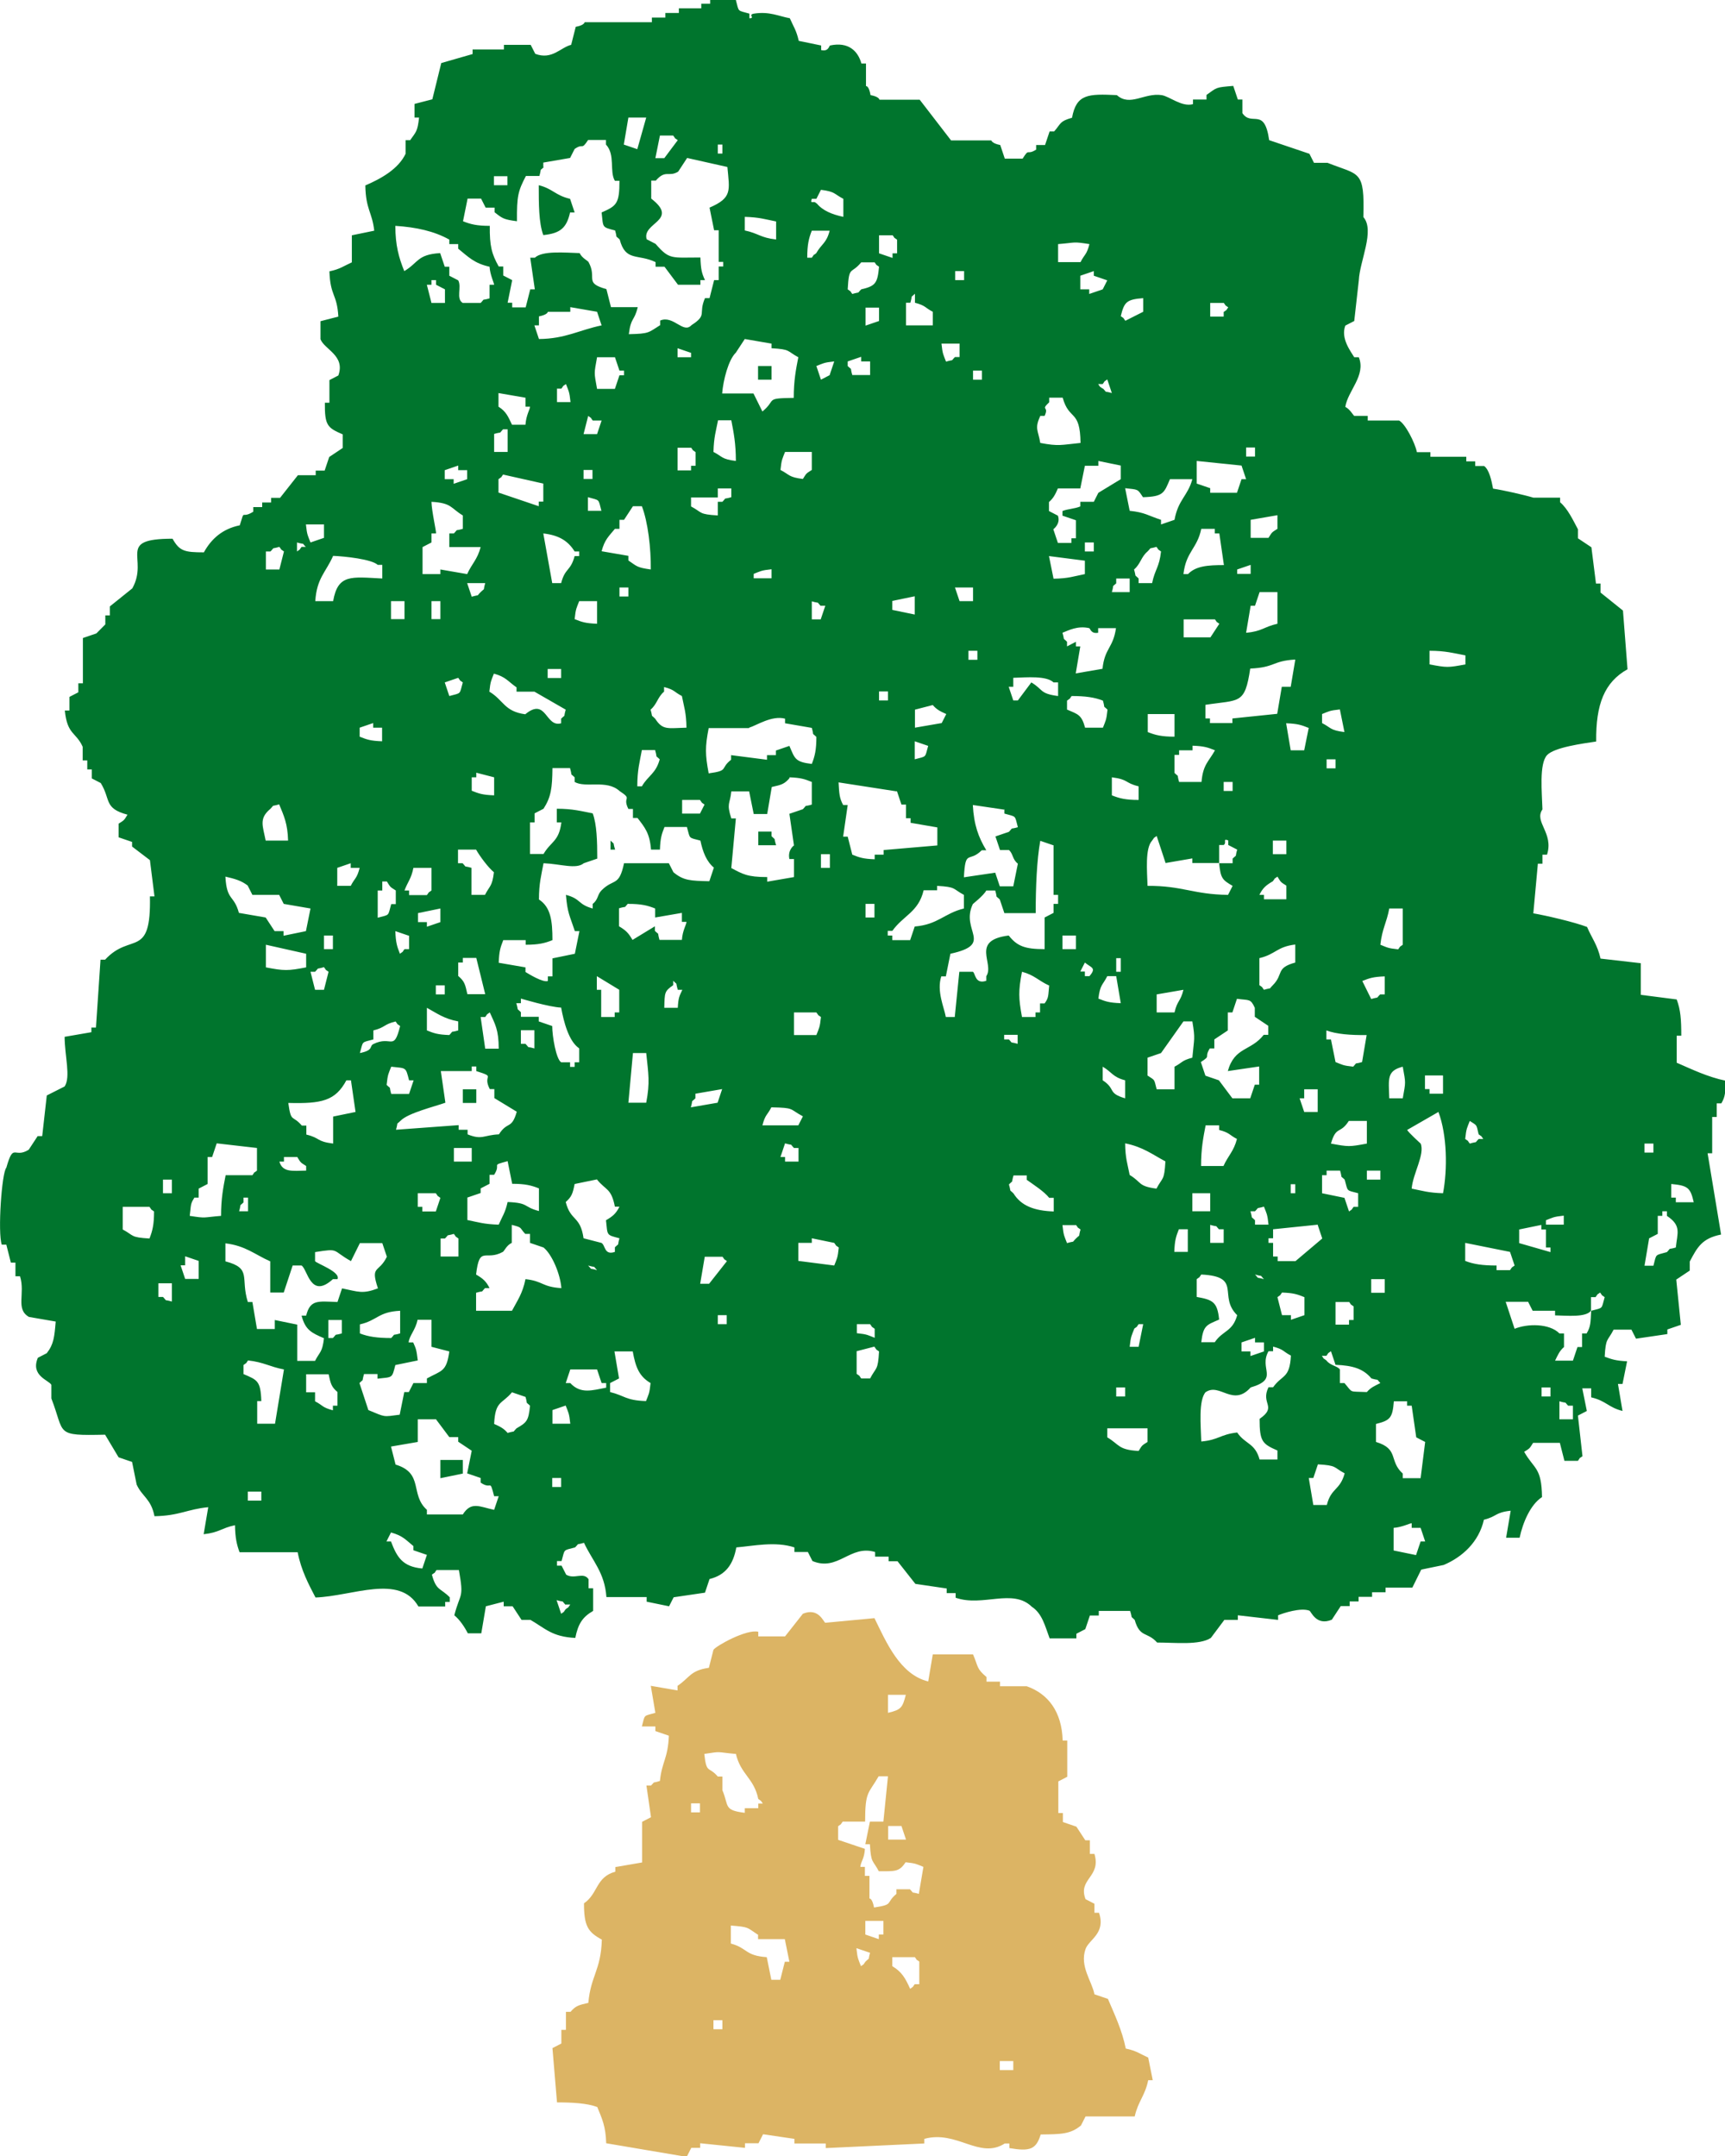 <svg width="92" height="115" viewBox="0 0 92 115" fill="none" xmlns="http://www.w3.org/2000/svg">
<g clip-path="url(#clip0_1_82)">
<path fill-rule="evenodd" clip-rule="evenodd" d="M39.246 1.5907e-06C39.42 0.668 39.316 0.539 39.966 0.727V0.973C40.302 0.973 39.873 0.785 40.209 0.727C41.045 0.598 41.532 0.867 42.124 0.973C42.322 1.43 42.472 1.606 42.6 2.18C42.995 2.262 43.401 2.344 43.795 2.426V2.672C44.201 2.766 44.213 2.438 44.271 2.426C45.246 2.215 45.756 2.719 45.942 3.387H46.186V4.594C46.186 4.594 46.337 4.547 46.429 5.074C46.894 5.156 46.905 5.32 46.905 5.32H49.052C49.609 6.047 50.166 6.762 50.723 7.489H52.87C52.87 7.489 52.905 7.653 53.346 7.735C53.427 7.981 53.508 8.215 53.589 8.461H54.541C54.912 7.864 54.738 8.309 55.261 7.981V7.735H55.736C55.818 7.489 55.899 7.254 55.98 7.008H56.224C56.595 6.586 56.502 6.469 57.175 6.281C57.407 5.004 58.045 5.004 59.566 5.074C60.274 5.707 61.028 4.934 61.956 5.074C62.386 5.145 63.024 5.719 63.627 5.555V5.309H64.347V5.063C64.927 4.652 64.811 4.664 65.774 4.582C65.855 4.828 65.936 5.063 66.018 5.309H66.261V6.035C66.76 6.774 67.433 5.672 67.689 7.477C68.408 7.723 69.116 7.957 69.836 8.203C69.917 8.367 69.998 8.52 70.079 8.684H70.799C72.505 9.364 72.783 9.035 72.713 11.579C73.34 12.293 72.516 13.922 72.47 14.954C72.389 15.68 72.307 16.395 72.226 17.122C72.064 17.204 71.913 17.286 71.75 17.368C71.495 18.047 72.029 18.727 72.226 19.055H72.47C72.864 20.028 71.878 20.848 71.75 21.704C71.994 21.821 72.18 22.161 72.226 22.184H72.946V22.43H74.617C74.942 22.595 75.464 23.602 75.568 24.118H76.288V24.364H78.202V24.61H78.678V24.856H79.154C79.433 25.067 79.549 25.642 79.63 26.063C80.175 26.145 81.312 26.403 81.777 26.544H83.204V26.79C83.61 27.13 83.9 27.751 84.156 28.231V28.712C84.399 28.876 84.631 29.028 84.875 29.192C84.956 29.837 85.037 30.482 85.119 31.126H85.362V31.607C85.757 31.923 86.163 32.251 86.558 32.568C86.639 33.611 86.72 34.654 86.801 35.697C85.571 36.388 85.107 37.56 85.13 39.552C84.434 39.658 82.902 39.857 82.508 40.279C82.078 40.748 82.241 42.306 82.264 43.173C81.8 43.841 82.879 44.427 82.508 45.587H82.264V46.068H82.02C81.939 46.947 81.858 47.838 81.777 48.717C82.461 48.834 83.97 49.185 84.643 49.443C84.898 50.041 85.2 50.404 85.362 51.131C86.082 51.213 86.79 51.295 87.509 51.377V53.064C88.147 53.146 88.786 53.228 89.424 53.31C89.633 53.873 89.668 54.377 89.668 55.244H89.424V56.685C90.236 57.037 91.072 57.447 92.046 57.647C92.012 58.268 92.023 58.49 91.803 58.854H91.559V59.58H91.316V61.514H91.072C91.316 62.955 91.547 64.408 91.791 65.85C90.782 66.049 90.526 66.518 90.12 67.291V67.772C89.876 67.936 89.644 68.088 89.401 68.252C89.482 69.061 89.563 69.858 89.644 70.666C89.401 70.749 89.169 70.831 88.925 70.913V71.159C88.368 71.241 87.811 71.323 87.254 71.405C87.173 71.241 87.091 71.088 87.01 70.924H86.059C85.734 71.557 85.641 71.335 85.583 72.366C85.966 72.506 86.151 72.577 86.778 72.612C86.697 73.01 86.616 73.421 86.534 73.819H86.291C86.372 74.299 86.453 74.78 86.534 75.26C85.78 75.073 85.664 74.721 84.863 74.534V74.053H84.388C84.469 74.452 84.55 74.862 84.631 75.26C84.469 75.342 84.318 75.424 84.156 75.507C84.237 76.233 84.318 76.948 84.399 77.674C84.132 77.874 84.364 77.639 84.156 77.921H83.436C83.355 77.604 83.274 77.276 83.192 76.96H81.765C81.568 77.276 81.603 77.241 81.289 77.44C81.823 78.378 82.218 78.249 82.241 79.854C81.626 80.253 81.22 81.202 81.046 82.022H80.326C80.407 81.542 80.489 81.061 80.57 80.581C79.723 80.675 79.85 80.886 79.142 81.061C78.876 82.245 77.994 83.054 76.996 83.475C76.601 83.558 76.195 83.64 75.8 83.722C75.638 84.038 75.487 84.366 75.325 84.683H73.897V84.929H73.178V85.175H72.458V85.421H71.983V85.667H71.507C71.344 85.913 71.193 86.147 71.031 86.394C70.195 86.745 69.928 85.948 69.836 85.913C69.371 85.737 68.443 86.042 68.165 86.159V86.405C67.445 86.323 66.737 86.241 66.018 86.159V86.405H65.298C65.055 86.722 64.823 87.05 64.579 87.366C63.964 87.765 62.676 87.612 61.712 87.612C61.179 87.015 60.796 87.378 60.517 86.405C60.25 86.136 60.424 86.405 60.274 85.925H58.602V86.171H58.127C58.045 86.417 57.964 86.651 57.883 86.897C57.721 86.98 57.57 87.062 57.407 87.144V87.39H55.98C55.736 86.733 55.585 86.065 55.028 85.702C54.007 84.706 52.406 85.726 50.967 85.222V84.975H50.491V84.729C49.934 84.647 49.377 84.565 48.82 84.483C48.507 84.085 48.182 83.675 47.868 83.276H47.393V83.03H46.673V82.784C45.339 82.374 44.7 83.839 43.331 83.265C43.25 83.1 43.169 82.948 43.087 82.784H42.368V82.538C41.347 82.198 40.14 82.468 39.27 82.538C39.107 83.44 38.701 84.015 37.842 84.225C37.761 84.472 37.68 84.706 37.599 84.952C37.041 85.034 36.484 85.116 35.928 85.198C35.846 85.362 35.765 85.515 35.684 85.679C35.289 85.597 34.883 85.515 34.489 85.433V85.186H32.342C32.249 83.874 31.599 83.264 31.146 82.292C30.671 82.433 30.938 82.268 30.671 82.538C30.009 82.714 30.137 82.608 29.951 83.265H29.707V83.511H29.951C30.032 83.675 30.114 83.827 30.195 83.991C30.624 84.261 31.123 83.827 31.39 84.237V84.718H31.634V85.925C31.065 86.253 30.833 86.616 30.682 87.366C29.441 87.308 29.069 86.851 28.292 86.405H27.816C27.654 86.159 27.503 85.925 27.34 85.679H26.864V85.433C26.551 85.515 26.226 85.597 25.913 85.679C25.832 86.159 25.75 86.64 25.669 87.12H24.95C24.776 86.78 24.52 86.394 24.23 86.159C24.555 84.905 24.752 85.304 24.474 83.745H23.279C23.081 84.015 23.313 83.78 23.035 83.991C23.267 84.858 23.488 84.694 23.986 85.198V85.444H23.743V85.69H22.316C21.306 83.933 18.811 85.14 16.827 85.21C16.455 84.495 16.061 83.757 15.875 82.796H12.777C12.626 82.386 12.544 82.034 12.533 81.354C11.802 81.507 11.709 81.741 10.862 81.835C10.943 81.354 11.024 80.874 11.106 80.393C9.992 80.499 9.574 80.85 8.239 80.874C8.054 79.936 7.578 79.831 7.288 79.186C7.206 78.788 7.125 78.378 7.044 77.979C6.8 77.897 6.568 77.815 6.325 77.733C6.081 77.335 5.849 76.924 5.605 76.526C2.89 76.585 3.481 76.503 2.739 74.592V73.866C2.611 73.62 1.613 73.385 2.019 72.424C2.182 72.342 2.333 72.26 2.495 72.178C2.866 71.698 2.901 71.323 2.971 70.491C2.495 70.409 2.019 70.327 1.544 70.245C0.812 69.823 1.358 69.002 1.068 68.076H0.824V67.35H0.58L0.337 66.389H0.093C-0.128 65.744 0.093 62.545 0.337 62.287C0.731 60.904 0.743 61.819 1.532 61.326C1.694 61.08 1.845 60.846 2.008 60.6H2.251C2.333 59.873 2.414 59.158 2.495 58.432C2.808 58.268 3.133 58.115 3.447 57.951C3.783 57.447 3.447 56.31 3.447 55.303C3.922 55.221 4.398 55.139 4.874 55.057V54.81H5.118C5.199 53.603 5.28 52.396 5.361 51.189H5.605C6.974 49.701 8.065 51.189 7.996 47.814H8.239C8.158 47.17 8.077 46.525 7.996 45.88C7.682 45.634 7.357 45.4 7.044 45.154V44.908C6.8 44.826 6.568 44.744 6.325 44.662V43.935C6.638 43.736 6.603 43.771 6.8 43.455C5.524 43.115 5.918 42.646 5.373 41.767C5.211 41.685 5.06 41.603 4.897 41.521V41.041H4.654V40.56H4.41V39.833C4.05 39.036 3.586 39.201 3.458 37.9H3.702V37.173C3.864 37.091 4.015 37.009 4.178 36.927V36.447H4.421V34.032C4.665 33.95 4.897 33.868 5.141 33.786L5.617 33.306V32.825H5.86V32.345C6.255 32.028 6.661 31.7 7.056 31.384C7.961 29.767 6.15 28.735 9.202 28.735C9.574 29.392 9.829 29.462 10.873 29.462C11.268 28.747 11.86 28.208 12.788 28.02C13.078 27.083 12.835 27.716 13.508 27.294V27.048H13.983V26.802H14.459V26.556H14.935C15.248 26.157 15.573 25.747 15.887 25.349H16.838V25.102H17.314C17.395 24.856 17.476 24.622 17.558 24.376C17.801 24.212 18.033 24.059 18.277 23.895V23.169C17.465 22.817 17.314 22.7 17.326 21.481H17.569V20.274C17.732 20.192 17.883 20.11 18.045 20.028C18.428 18.962 17.302 18.645 17.093 18.094V17.133C17.407 17.051 17.732 16.969 18.045 16.887C17.975 15.657 17.616 15.821 17.569 14.473C18.138 14.356 18.323 14.192 18.765 13.993V12.551C19.159 12.469 19.565 12.387 19.96 12.305C19.844 11.297 19.507 11.18 19.484 9.891C20.331 9.528 21.248 9.012 21.631 8.203V7.477H21.875C22.188 7.031 22.269 7.02 22.35 6.27H22.107V5.543C22.42 5.461 22.745 5.379 23.058 5.297C23.221 4.652 23.372 4.008 23.534 3.363C24.091 3.199 24.648 3.047 25.205 2.883V2.637H26.876V2.391H28.303C28.385 2.555 28.466 2.707 28.547 2.871C29.441 3.211 29.893 2.531 30.462 2.391C30.543 2.074 30.624 1.746 30.706 1.43C31.17 1.348 31.181 1.184 31.181 1.184H34.767V0.938H35.486V0.691H36.206V0.445H37.401V0.199H37.877V-0.047H39.304L39.246 1.5907e-06ZM34.465 6.27C34.303 6.832 34.152 7.395 33.989 7.957C33.746 7.875 33.514 7.793 33.27 7.711C33.351 7.231 33.432 6.75 33.514 6.27H34.465ZM35.904 7.231C36.113 7.5 35.869 7.266 36.148 7.477C35.904 7.793 35.672 8.121 35.428 8.438H34.953C35.034 8.039 35.115 7.629 35.196 7.231H35.916H35.904ZM28.976 8.918V8.672C29.452 8.59 29.928 8.508 30.404 8.426C30.485 8.262 30.566 8.11 30.647 7.946C31.135 7.606 30.984 8.051 31.367 7.465H32.319V7.711C32.829 8.262 32.492 9.141 32.794 9.645H33.038C33.038 10.864 32.887 10.981 32.086 11.332C32.179 12.153 32.086 12.106 32.806 12.293C32.945 12.774 32.771 12.504 33.05 12.774C33.363 13.969 34.013 13.524 34.964 13.981V14.227H35.44C35.684 14.543 35.916 14.872 36.16 15.188H37.355V14.942H37.599C37.424 14.567 37.378 14.368 37.355 13.735C35.8 13.735 35.707 13.864 34.964 13.008C34.802 12.926 34.651 12.844 34.489 12.762C34.222 11.871 36.252 11.766 34.732 10.594V9.633H34.976C35.51 9.024 35.661 9.469 36.171 9.153C36.334 8.907 36.484 8.672 36.647 8.426C37.366 8.59 38.074 8.742 38.794 8.907C38.91 10.172 39.061 10.547 37.842 11.075C37.923 11.473 38.005 11.883 38.086 12.282H38.33V13.969H38.573V14.215H38.33V14.942H38.086C38.005 15.258 37.923 15.586 37.842 15.903H37.599C37.227 16.758 37.749 16.782 36.879 17.344C36.438 17.825 35.916 16.794 35.208 17.098V17.344C34.57 17.743 34.639 17.801 33.537 17.825C33.653 16.899 33.827 17.157 34.013 16.383H32.585C32.504 16.067 32.423 15.739 32.342 15.422C31.123 15.082 31.866 14.848 31.39 13.981C31.344 13.899 31.042 13.77 30.914 13.501C30.137 13.477 28.93 13.36 28.524 13.747H28.28C28.361 14.309 28.443 14.872 28.524 15.434H28.28C28.199 15.751 28.118 16.079 28.036 16.395H27.317V16.149H27.073C27.154 15.751 27.236 15.34 27.317 14.942C27.154 14.86 27.004 14.778 26.841 14.696V14.215H26.598C26.226 13.547 26.11 13.125 26.122 12.047C25.437 12.047 25.101 11.965 24.694 11.801C24.776 11.403 24.857 10.993 24.938 10.594H25.657C25.739 10.758 25.82 10.911 25.901 11.075H26.377V11.321C26.795 11.649 26.853 11.707 27.572 11.801C27.561 10.442 27.63 10.196 28.048 9.387H28.767C28.907 8.907 28.733 9.176 29.011 8.907L28.976 8.918ZM38.527 7.711V8.192H38.283V7.711H38.527ZM27.062 9.399V9.879H26.342V9.399H27.062ZM28.733 9.879C29.487 10.067 29.603 10.418 30.404 10.606C30.485 10.852 30.566 11.086 30.647 11.332H30.404C30.218 12.153 29.893 12.446 28.976 12.54C28.733 11.895 28.733 10.864 28.733 9.891V9.879ZM43.54 10.852C43.412 10.664 43.18 10.934 43.296 10.606H43.54C43.621 10.442 43.702 10.289 43.784 10.125C44.55 10.219 44.48 10.348 44.979 10.606V11.567C44.376 11.438 43.877 11.239 43.552 10.84L43.54 10.852ZM41.393 11.813V12.774C40.546 12.68 40.453 12.446 39.722 12.293V11.567C40.511 11.59 40.801 11.696 41.393 11.813ZM23.963 12.774V13.02H24.439V13.266C24.973 13.7 25.298 14.051 26.11 14.227C26.133 14.649 26.354 15.106 26.354 15.188H26.11V15.915C25.634 16.055 25.901 15.879 25.634 16.161H24.683C24.3 15.938 24.636 15.317 24.439 14.954C24.277 14.872 24.126 14.79 23.963 14.707V14.227H23.72C23.638 13.981 23.557 13.747 23.476 13.501C22.246 13.571 22.316 14.016 21.561 14.461C21.271 13.747 21.085 13.079 21.085 12.047C22.199 12.118 23.151 12.329 23.952 12.774H23.963ZM43.54 13.501C43.273 13.711 43.505 13.465 43.296 13.747H43.053C43.053 13.055 43.134 12.715 43.296 12.305H44.248C44.074 12.985 43.819 12.996 43.528 13.512L43.54 13.501ZM47.602 12.54C47.81 12.809 47.567 12.575 47.845 12.786V13.512H47.602V13.758C47.358 13.676 47.126 13.594 46.882 13.512V12.551H47.602V12.54ZM58.103 13.02C57.953 13.606 57.848 13.547 57.628 13.981H56.432V13.02C57.442 12.938 57.187 12.879 58.103 13.02ZM46.638 13.981C46.847 14.251 46.603 14.016 46.882 14.227C46.801 15.106 46.696 15.258 45.931 15.434C45.664 15.704 45.931 15.54 45.455 15.68C45.246 15.411 45.489 15.645 45.211 15.434C45.281 14.133 45.385 14.661 45.931 13.993H46.65L46.638 13.981ZM51.419 14.461V14.942H50.944V14.461H51.419ZM58.336 14.461V14.707C58.579 14.79 58.811 14.872 59.055 14.954C58.974 15.118 58.893 15.27 58.811 15.434C58.568 15.516 58.336 15.598 58.092 15.68V15.434H57.616V14.707C57.86 14.626 58.092 14.543 58.336 14.461ZM22.768 15.188H23.012V14.942H23.255V15.188C23.418 15.27 23.569 15.352 23.731 15.434V16.161H23.012C22.93 15.844 22.849 15.516 22.768 15.2V15.188ZM48.309 16.149H48.553C48.692 15.668 48.518 15.938 48.797 15.668V16.149C49.377 16.301 49.319 16.407 49.748 16.63V17.356H48.321V16.149H48.309ZM60.97 16.63C60.657 16.794 60.332 16.946 60.018 17.11C59.809 16.84 60.053 17.075 59.775 16.864C59.96 16.102 60.088 15.973 60.97 15.903V16.63ZM65.263 16.149C65.472 16.419 65.229 16.184 65.507 16.395C65.298 16.665 65.542 16.43 65.263 16.641V16.887H64.544V16.161H65.263V16.149ZM29.22 16.63H30.415V16.383C30.891 16.465 31.367 16.547 31.843 16.63C31.924 16.876 32.005 17.11 32.086 17.356C30.891 17.602 30.16 18.071 28.744 18.083C28.663 17.837 28.582 17.602 28.501 17.356H28.744V16.876C29.22 16.782 29.22 16.63 29.22 16.63ZM46.882 16.395V17.122C46.638 17.204 46.406 17.286 46.163 17.368V16.407H46.882V16.395ZM39.246 18.809C39.409 18.563 39.56 18.329 39.722 18.083C40.198 18.165 40.674 18.247 41.15 18.329V18.575C42.182 18.633 41.962 18.727 42.577 19.055C42.449 19.712 42.333 20.298 42.333 21.223C40.755 21.247 41.44 21.305 40.662 21.95C40.5 21.634 40.349 21.305 40.186 20.989H38.515C38.573 20.262 38.852 19.196 39.235 18.821L39.246 18.809ZM51.176 18.317V19.044H50.932C50.665 19.313 50.932 19.149 50.456 19.29C50.317 18.926 50.271 18.903 50.212 18.329H51.164L51.176 18.317ZM36.856 18.809V19.055H36.136V18.575C36.38 18.657 36.612 18.739 36.856 18.821V18.809ZM32.794 19.044C32.876 19.29 32.957 19.524 33.038 19.77H33.282V20.016H33.038C32.957 20.262 32.876 20.497 32.794 20.743H31.843C31.68 19.829 31.68 19.969 31.843 19.055H32.794V19.044ZM45.211 19.524V19.278C45.455 19.196 45.687 19.114 45.931 19.032V19.278H46.406V20.005H45.455C45.316 19.524 45.489 19.794 45.211 19.524ZM44.26 20.005C44.097 20.087 43.946 20.169 43.784 20.251C43.702 20.005 43.621 19.77 43.54 19.524C43.9 19.384 43.923 19.337 44.492 19.278C44.41 19.524 44.329 19.759 44.248 20.005H44.26ZM40.43 19.524H41.15V20.251H40.43V19.524ZM52.371 19.77V20.251H51.895V19.77H52.371ZM58.811 20.731C58.544 20.52 58.777 20.766 58.568 20.485H58.811C59.02 20.215 58.777 20.45 59.055 20.239C59.136 20.485 59.218 20.72 59.299 20.966C58.823 20.825 59.09 21.001 58.823 20.72L58.811 20.731ZM29.696 20.731H29.94C30.148 20.462 29.905 20.696 30.183 20.485C30.323 20.848 30.369 20.872 30.427 21.446H29.707V20.72L29.696 20.731ZM28.025 21.212V21.692H28.268C28.268 21.833 28.06 22.137 28.025 22.653H27.305C27.096 22.208 26.992 21.95 26.586 21.692V20.966C27.062 21.048 27.538 21.13 28.013 21.212H28.025ZM55.469 22.184H55.713C55.968 21.634 55.469 21.915 55.957 21.458V21.212H56.676C57.024 22.466 57.605 21.798 57.628 23.626C56.572 23.731 56.479 23.813 55.481 23.626C55.365 22.923 55.168 22.876 55.481 22.184H55.469ZM31.367 22.184C31.634 22.395 31.402 22.149 31.611 22.43H32.086C32.005 22.677 31.924 22.911 31.843 23.157H31.123C31.204 22.841 31.286 22.512 31.367 22.196V22.184ZM39.003 22.419C39.13 23.075 39.246 23.661 39.246 24.587C38.48 24.493 38.55 24.364 38.051 24.106C38.074 23.309 38.179 23.016 38.295 22.419H39.014H39.003ZM26.83 22.899H27.073V24.106H26.354V23.145C26.83 23.005 26.563 23.18 26.83 22.899ZM36.856 23.872C37.065 24.141 36.821 23.907 37.099 24.118V24.845H36.856V25.091H36.136V23.884H36.856V23.872ZM66.934 23.872V24.352H66.459V23.872H66.934ZM43.296 25.067C42.983 25.267 43.018 25.231 42.821 25.548C42.055 25.454 42.124 25.325 41.625 25.067C41.683 24.493 41.73 24.47 41.869 24.106H43.296V25.067ZM58.579 24.833V24.587C58.974 24.669 59.38 24.751 59.775 24.833V25.559C59.38 25.806 58.974 26.04 58.579 26.286C58.498 26.45 58.417 26.602 58.336 26.767H57.616V27.013C57.314 27.142 56.943 27.142 56.665 27.259V27.505C56.908 27.587 57.14 27.669 57.384 27.751V28.712H57.14V28.958H56.421C56.34 28.712 56.258 28.477 56.177 28.231C56.177 28.231 56.583 27.939 56.421 27.505C56.258 27.423 56.108 27.341 55.945 27.259V26.778C56.189 26.567 56.282 26.368 56.421 26.052H57.616C57.697 25.653 57.779 25.243 57.86 24.845H58.579V24.833ZM66.215 24.833C66.296 25.079 66.377 25.313 66.459 25.559H66.215C66.134 25.806 66.053 26.04 65.971 26.286H64.544V26.04C64.3 25.958 64.068 25.876 63.825 25.794V24.587C64.625 24.669 65.414 24.751 66.215 24.833ZM24.439 24.833V25.079H24.915V25.559C24.671 25.642 24.439 25.724 24.195 25.806V25.559H23.72V25.079C23.963 24.997 24.195 24.915 24.439 24.833ZM31.599 25.067V25.548H31.123V25.067H31.599ZM26.586 25.559C26.853 25.349 26.621 25.595 26.83 25.313C27.549 25.477 28.257 25.63 28.976 25.794V26.755H28.733V27.001C28.013 26.755 27.305 26.52 26.586 26.274V25.548V25.559ZM60.97 26.52C62.049 26.485 62.084 26.298 62.397 25.559H63.592C63.349 26.462 62.838 26.638 62.641 27.727C62.397 27.809 62.165 27.892 61.921 27.974V27.727C61.237 27.505 61.063 27.329 60.25 27.247C60.169 26.849 60.088 26.438 60.007 26.04C60.715 26.122 60.657 26.063 60.958 26.52H60.97ZM39.003 26.04V26.52C38.527 26.661 38.794 26.485 38.527 26.767H38.283V27.493C37.25 27.434 37.471 27.341 36.856 27.013V26.532H38.283V26.052H39.003V26.04ZM32.075 27.247H31.355V26.52C32.005 26.708 31.901 26.579 32.075 27.247ZM24.683 27.481V28.208C24.207 28.349 24.474 28.173 24.207 28.454H23.963V29.181H25.634C25.46 29.849 25.17 30.06 24.915 30.622C24.439 30.54 23.963 30.458 23.488 30.376V30.622H22.536V29.181C22.698 29.099 22.849 29.017 23.012 28.935V28.454H23.255C23.279 28.372 23.023 27.27 23.012 26.767C24.102 26.825 24.033 27.106 24.683 27.493V27.481ZM32.794 28.208H33.038V27.727H33.282C33.444 27.481 33.595 27.247 33.757 27.001H34.233C34.558 27.845 34.721 29.239 34.709 30.376C33.966 30.271 33.978 30.212 33.514 29.895V29.649C33.038 29.567 32.562 29.485 32.086 29.403C32.249 28.782 32.458 28.618 32.806 28.196L32.794 28.208ZM68.13 27.481V28.208C67.817 28.407 67.851 28.372 67.654 28.689H66.702V27.727C67.178 27.645 67.654 27.563 68.13 27.481ZM17.279 27.962V28.689C17.035 28.77 16.803 28.852 16.56 28.935C16.42 28.571 16.374 28.548 16.316 27.974H17.267L17.279 27.962ZM64.788 28.208V28.454H65.031C65.113 29.017 65.194 29.579 65.275 30.142C64.416 30.142 63.778 30.189 63.36 30.622H63.117C63.256 29.415 63.848 29.274 64.068 28.208H64.788ZM30.647 29.415H30.891V29.661H30.647C30.427 30.482 30.137 30.282 29.928 31.103H29.452C29.29 30.224 29.139 29.333 28.976 28.454C29.812 28.548 30.299 28.852 30.647 29.415ZM16.328 29.169H16.084C15.875 29.439 16.119 29.204 15.84 29.415V28.935C16.316 29.075 16.049 28.899 16.316 29.181L16.328 29.169ZM58.336 28.935V29.415H57.86V28.935H58.336ZM14.181 29.415H14.424C14.691 29.145 14.424 29.31 14.9 29.169C15.109 29.439 14.865 29.204 15.144 29.415C15.063 29.732 14.981 30.06 14.9 30.376H14.181V29.415ZM60.726 31.103V30.857C60.459 30.587 60.622 30.857 60.483 30.376C60.831 30.083 60.854 29.708 61.202 29.415C61.469 29.145 61.202 29.31 61.678 29.169C61.887 29.439 61.643 29.204 61.921 29.415C61.829 30.271 61.596 30.364 61.446 31.103H60.726ZM17.755 29.649C18.381 29.673 19.82 29.825 20.145 30.13H20.389V30.857C18.73 30.774 18.022 30.61 17.767 32.064H16.815C16.896 30.833 17.372 30.54 17.767 29.649H17.755ZM57.86 29.895V30.622C57.268 30.739 56.989 30.857 56.189 30.868C56.108 30.47 56.026 30.06 55.945 29.661C56.583 29.743 57.222 29.825 57.86 29.907V29.895ZM65.983 30.622V30.376C66.227 30.294 66.459 30.212 66.702 30.13V30.61H65.983V30.622ZM40.198 30.857V30.61C40.558 30.47 40.581 30.423 41.15 30.364V30.845H40.198V30.857ZM59.531 31.103V30.857H60.25V31.583H59.299C59.438 31.103 59.264 31.372 59.542 31.103H59.531ZM25.878 31.103C25.739 31.583 25.913 31.314 25.634 31.583C25.367 31.853 25.634 31.689 25.159 31.829C25.077 31.583 24.996 31.349 24.915 31.103H25.866H25.878ZM33.514 31.337V31.817H33.038V31.337H33.514ZM51.895 31.337V32.064H51.176C51.094 31.817 51.013 31.583 50.932 31.337H51.884H51.895ZM66.691 32.31H66.934C67.016 32.064 67.097 31.829 67.178 31.583H68.13V33.271C67.399 33.435 67.306 33.681 66.459 33.751C66.54 33.271 66.621 32.79 66.702 32.31H66.691ZM48.785 31.817V32.779C48.391 32.696 47.984 32.614 47.59 32.532V32.052C47.984 31.97 48.391 31.888 48.785 31.806V31.817ZM21.573 32.064V33.025H20.853V32.064H21.573ZM23.488 32.064V33.025H23.012V32.064H23.488ZM30.647 33.025C30.706 32.45 30.752 32.427 30.891 32.064H31.843V33.271C31.216 33.247 31.03 33.177 30.647 33.025ZM43.772 32.31H44.016C43.934 32.556 43.853 32.79 43.772 33.036H43.296V32.075C43.772 32.216 43.505 32.04 43.772 32.321V32.31ZM64.788 33.025C64.997 33.294 64.753 33.06 65.031 33.271C64.869 33.517 64.718 33.751 64.556 33.997H63.128V33.036H64.799L64.788 33.025ZM57.628 34.478H57.384V34.232C57.222 34.314 57.071 34.396 56.908 34.478V34.232C56.641 33.962 56.804 34.232 56.665 33.751C57.001 33.622 57.465 33.364 58.092 33.505C58.15 33.517 58.173 33.822 58.568 33.751V33.505H59.519C59.368 34.572 58.916 34.56 58.8 35.673C58.324 35.755 57.848 35.837 57.373 35.919C57.454 35.439 57.535 34.958 57.616 34.478H57.628ZM52.127 34.712V35.193H51.651V34.712H52.127ZM78.156 34.958V35.439C77.216 35.614 77.181 35.614 76.241 35.439V34.712C77.1 34.712 77.529 34.841 78.156 34.958ZM69.081 35.193C69 35.673 68.919 36.154 68.838 36.634H68.362C68.281 37.114 68.199 37.595 68.118 38.075C67.317 38.158 66.528 38.24 65.728 38.322V38.568H64.532V38.322H64.289V37.595C66.122 37.314 66.389 37.595 66.679 35.661C68.014 35.603 67.851 35.251 69.07 35.181L69.081 35.193ZM29.928 35.685V36.165H29.209V35.685H29.928ZM27.549 36.646V36.892H28.501C29.058 37.208 29.615 37.536 30.172 37.853C30.032 38.333 30.206 38.064 29.928 38.333V38.579C29.081 38.825 29.151 37.161 28.013 38.099C26.888 37.947 26.864 37.349 26.099 36.892C26.157 36.318 26.203 36.294 26.342 35.931C26.98 36.107 27.073 36.329 27.538 36.657L27.549 36.646ZM23.72 36.4C23.963 36.318 24.195 36.236 24.439 36.154C24.648 36.423 24.404 36.189 24.683 36.4C24.497 37.056 24.625 36.95 23.963 37.126L23.72 36.4ZM56.189 36.4H56.432V37.126C55.434 36.997 55.655 36.786 55.005 36.4C54.761 36.716 54.529 37.044 54.286 37.361H54.042L53.798 36.634H54.042V36.154C54.785 36.13 55.806 36.036 56.189 36.4ZM34.941 38.333C34.674 38.064 34.837 38.333 34.697 37.853C35.045 37.56 35.069 37.185 35.417 36.892V36.646C35.997 36.798 35.939 36.904 36.368 37.126C36.484 37.724 36.6 38.005 36.612 38.814C35.614 38.837 35.347 38.966 34.941 38.333ZM47.358 36.88V37.361H46.882V36.88H47.358ZM56.908 37.853V37.372C57.175 37.161 56.943 37.407 57.152 37.126C57.895 37.126 58.382 37.197 58.823 37.372C58.962 37.853 58.788 37.583 59.067 37.853C59.009 38.427 58.962 38.45 58.823 38.814H57.871C57.686 38.122 57.489 38.099 56.92 37.853H56.908ZM49.748 37.607C49.957 37.853 50.154 37.947 50.468 38.087C50.387 38.251 50.305 38.404 50.224 38.568C49.748 38.65 49.273 38.732 48.797 38.814V37.853C49.11 37.771 49.435 37.689 49.748 37.607ZM70.509 38.568V38.087C70.868 37.947 70.892 37.9 71.46 37.841C71.541 38.24 71.623 38.65 71.704 39.048C70.938 38.955 71.008 38.825 70.509 38.568ZM62.641 38.087V39.294C61.956 39.294 61.62 39.212 61.214 39.048V38.087H62.641ZM39.954 38.814C40.349 38.697 41.161 38.146 41.869 38.333V38.579C42.345 38.661 42.821 38.743 43.296 38.825C43.435 39.306 43.261 39.036 43.54 39.306C43.54 39.998 43.459 40.337 43.296 40.748C42.391 40.642 42.391 40.455 42.101 39.786C41.857 39.868 41.625 39.951 41.382 40.033V40.279H40.906V40.525C40.267 40.443 39.629 40.361 38.991 40.279V40.525C38.376 41.005 38.91 41.099 37.796 41.251C37.61 40.244 37.599 39.857 37.796 38.837H39.943L39.954 38.814ZM19.902 38.568V38.814H20.378V39.54C19.751 39.517 19.565 39.447 19.182 39.294V38.814C19.426 38.732 19.658 38.65 19.902 38.568ZM69.801 38.814C69.72 39.212 69.638 39.622 69.557 40.021H68.838C68.756 39.54 68.675 39.06 68.594 38.579C69.221 38.603 69.406 38.673 69.789 38.825L69.801 38.814ZM49.505 39.775C49.319 40.431 49.447 40.326 48.785 40.501V39.54C49.029 39.622 49.261 39.705 49.505 39.786V39.775ZM62.641 41.228V40.267H62.885V40.021H63.604V39.775C64.231 39.798 64.416 39.868 64.799 40.021C64.463 40.63 64.161 40.771 64.08 41.709H62.885C62.745 41.228 62.919 41.498 62.641 41.228ZM34.941 40.021C35.08 40.501 34.906 40.232 35.185 40.501C34.976 41.275 34.57 41.357 34.233 41.943H33.989C33.989 41.076 34.117 40.642 34.233 40.009H34.953L34.941 40.021ZM71.228 40.501V40.982H70.752V40.501H71.228ZM30.404 40.982C30.543 41.462 30.369 41.193 30.647 41.462V41.709C31.228 42.048 32.353 41.568 33.038 42.189C33.781 42.681 33.166 42.459 33.514 43.15H33.757V43.63H34.001C34.396 44.146 34.651 44.439 34.721 45.318H35.196C35.22 44.685 35.289 44.498 35.44 44.111H36.635C36.821 44.767 36.693 44.662 37.355 44.837C37.483 45.447 37.68 45.951 38.074 46.279C37.993 46.525 37.912 46.759 37.831 47.005C36.821 46.982 36.45 46.97 35.916 46.525C35.835 46.361 35.753 46.209 35.672 46.044H33.282C33.015 47.31 32.736 46.841 32.086 47.486C31.843 47.732 31.924 47.967 31.611 48.213V48.459C30.798 48.236 30.996 47.943 30.183 47.732C30.265 48.717 30.381 48.822 30.659 49.666H30.903C30.822 50.064 30.74 50.474 30.659 50.873C30.265 50.955 29.858 51.037 29.464 51.119V52.08H29.22V52.326C28.953 52.42 28.199 51.951 28.025 51.846V51.599C27.549 51.517 27.073 51.435 26.598 51.353C26.621 50.721 26.69 50.533 26.841 50.146H28.036V50.392C28.721 50.392 29.058 50.31 29.464 50.146C29.464 49.103 29.371 48.388 28.744 47.978C28.744 47.111 28.872 46.677 28.988 46.044C29.893 46.08 30.729 46.384 31.135 46.044C31.378 45.962 31.611 45.88 31.854 45.798C31.854 44.884 31.831 43.97 31.611 43.384C30.996 43.267 30.555 43.138 29.696 43.138V43.865H29.94C29.812 44.896 29.383 44.873 28.988 45.552H28.268V43.865H28.512V43.384C28.675 43.302 28.826 43.22 28.988 43.138C29.394 42.505 29.452 42.025 29.464 40.97H30.415L30.404 40.982ZM25.159 42.189V41.462H25.402V41.216C25.716 41.298 26.041 41.38 26.354 41.462V42.423C25.727 42.4 25.541 42.33 25.159 42.177V42.189ZM42.101 41.462C42.728 41.486 42.913 41.556 43.296 41.709V42.916C42.821 43.056 43.087 42.88 42.821 43.162C42.577 43.244 42.345 43.326 42.101 43.408C42.182 43.97 42.264 44.533 42.345 45.095C42.345 45.095 41.997 45.33 42.101 45.822H42.345V46.783C41.869 46.865 41.393 46.947 40.917 47.029V46.783C39.85 46.783 39.606 46.619 39.003 46.302C39.084 45.423 39.165 44.533 39.246 43.654H39.003C38.736 42.822 38.933 42.916 39.003 42.212H39.954C40.035 42.611 40.117 43.021 40.198 43.419H40.917C40.999 42.939 41.08 42.459 41.161 41.978C41.683 41.861 41.834 41.826 42.113 41.498L42.101 41.462ZM60.726 41.943V42.669C60.041 42.669 59.705 42.587 59.299 42.423V41.462C60.216 41.58 59.96 41.755 60.726 41.943ZM47.834 42.189C47.915 42.435 47.996 42.669 48.077 42.916H48.321V43.642H48.565V43.888C49.041 43.97 49.516 44.052 49.992 44.134V45.095C49.041 45.177 48.077 45.259 47.126 45.341V45.587H46.65V45.834C46.023 45.81 45.838 45.74 45.455 45.587C45.373 45.271 45.292 44.943 45.211 44.627H44.967C45.049 44.064 45.13 43.502 45.211 42.939H44.967C44.77 42.564 44.758 42.353 44.724 41.732C45.756 41.896 46.789 42.048 47.822 42.212L47.834 42.189ZM65.739 41.709V42.189H65.263V41.709H65.739ZM37.332 42.669C37.541 42.939 37.297 42.705 37.575 42.916C37.494 43.08 37.413 43.232 37.332 43.396H36.38V42.669H37.332ZM14.413 43.15C14.68 42.88 14.413 43.044 14.889 42.904C15.144 43.525 15.341 43.935 15.364 44.837H14.169C14.018 44.052 13.798 43.666 14.413 43.15ZM53.566 43.15V43.396C54.216 43.584 54.112 43.455 54.286 44.123C53.81 44.263 54.077 44.087 53.81 44.369C53.566 44.451 53.334 44.533 53.09 44.615C53.172 44.861 53.253 45.095 53.334 45.341H53.81C54.042 45.541 53.984 45.834 54.286 46.068C54.205 46.466 54.123 46.877 54.042 47.275H53.322C53.241 47.029 53.16 46.795 53.079 46.548C52.522 46.63 51.965 46.712 51.408 46.795C51.489 45.259 51.663 46.044 52.359 45.353H52.603C52.185 44.662 51.942 44.005 51.884 42.939C52.441 43.021 52.998 43.103 53.555 43.185L53.566 43.15ZM40.43 44.357H41.15V44.603C41.416 44.873 41.242 44.603 41.393 45.084H40.442V44.357H40.43ZM61.446 44.837C61.654 44.568 61.411 44.802 61.689 44.591C61.852 45.072 62.003 45.552 62.165 46.033C62.641 45.951 63.117 45.869 63.592 45.787V46.033H65.02V45.072H65.263C65.449 44.943 65.182 44.709 65.507 44.826V45.072C65.67 45.154 65.82 45.236 65.983 45.318C65.844 45.798 66.018 45.529 65.739 45.798V46.044H65.02C65.101 46.853 65.194 46.935 65.739 47.252C65.658 47.416 65.577 47.568 65.496 47.732C63.627 47.709 63.07 47.24 61.202 47.252C61.179 46.466 61.063 45.248 61.446 44.837ZM32.562 44.837C32.829 45.107 32.655 44.837 32.806 45.318H32.562V44.837ZM56.189 45.084V47.732H56.432V48.213H56.189V48.693C56.026 48.775 55.876 48.857 55.713 48.939V50.627C54.669 50.627 54.251 50.474 53.798 49.9C51.733 50.158 53.056 51.4 52.603 52.068V52.314C51.988 52.525 52.023 51.892 51.884 51.834H51.164C51.083 52.642 51.002 53.439 50.92 54.248H50.445C50.352 53.732 49.946 52.865 50.201 52.08H50.445C50.526 51.681 50.607 51.271 50.688 50.873C53.056 50.357 51.199 49.654 51.884 48.224C51.884 48.213 52.452 47.779 52.603 47.498H53.079C53.218 47.978 53.044 47.709 53.322 47.978C53.404 48.224 53.485 48.459 53.566 48.705H55.237C55.237 47.334 55.295 45.88 55.481 44.849C55.725 44.931 55.957 45.013 56.2 45.095L56.189 45.084ZM68.606 44.837V45.564H67.886V44.837H68.606ZM25.391 45.318C25.588 45.669 26.041 46.279 26.342 46.525C26.249 47.298 26.122 47.228 25.866 47.732H25.147V46.291C24.671 46.15 24.938 46.326 24.671 46.044H24.427V45.318H25.379H25.391ZM44.26 45.564V46.291H43.784V45.564H44.26ZM18.706 46.044V46.291H19.182C19.031 46.877 18.927 46.818 18.706 47.252H17.987V46.291C18.231 46.209 18.463 46.127 18.706 46.044ZM23.012 46.291V47.498C22.745 47.709 22.977 47.463 22.768 47.744H21.817V47.498H21.573C21.747 47.029 21.933 46.877 22.049 46.291H23H23.012ZM13.218 47.252C13.299 47.416 13.38 47.568 13.461 47.732H14.889C14.97 47.896 15.051 48.048 15.132 48.213C15.608 48.295 16.084 48.377 16.56 48.459C16.478 48.857 16.397 49.267 16.316 49.666C15.921 49.748 15.515 49.83 15.121 49.912V49.666H14.645C14.482 49.42 14.332 49.185 14.169 48.939C13.693 48.857 13.218 48.775 12.742 48.693C12.475 47.709 12.092 48.072 12.022 46.759C12.533 46.877 12.869 46.97 13.218 47.24V47.252ZM67.41 47.978V47.732H67.167C67.352 47.357 67.526 47.216 67.886 47.005C68.095 46.736 67.851 46.97 68.13 46.759C68.327 47.076 68.292 47.041 68.606 47.24V47.967H67.41V47.978ZM20.145 47.498H20.389V47.017H20.633C20.83 47.334 20.795 47.298 21.109 47.498V48.224H20.865C20.679 48.881 20.807 48.775 20.145 48.951V47.509V47.498ZM49.98 47.498V47.252C51.013 47.31 50.793 47.404 51.408 47.732V48.459C50.352 48.717 50.038 49.314 48.785 49.42C48.704 49.666 48.623 49.9 48.541 50.146H47.59V49.9H47.346V49.654H47.59C48.182 48.822 48.983 48.658 49.261 47.486H49.98V47.498ZM33.514 48.213C34.198 48.213 34.535 48.295 34.941 48.459V48.939C35.417 48.857 35.893 48.775 36.368 48.693V49.173H36.612C36.612 49.314 36.403 49.619 36.368 50.135H35.173C35.034 49.654 35.208 49.924 34.929 49.654V49.408C34.535 49.654 34.129 49.888 33.734 50.135C33.514 49.76 33.386 49.631 33.015 49.408V48.447C33.49 48.306 33.224 48.482 33.49 48.201L33.514 48.213ZM46.638 48.213V48.939H46.163V48.213H46.638ZM23.488 48.459V49.185C23.244 49.267 23.012 49.349 22.768 49.431V49.185H22.292V48.705C22.687 48.623 23.093 48.541 23.488 48.459ZM74.814 48.459V50.392C74.547 50.603 74.779 50.357 74.57 50.638C74.002 50.58 73.978 50.533 73.619 50.392C73.712 49.537 73.955 49.22 74.094 48.459H74.814ZM21.817 49.9V50.627H21.573C21.364 50.896 21.608 50.662 21.329 50.873C21.178 50.486 21.109 50.299 21.085 49.666C21.329 49.748 21.561 49.83 21.805 49.912L21.817 49.9ZM17.755 49.9V50.627H17.279V49.9H17.755ZM57.384 49.9V50.627H56.665V49.9H57.384ZM16.328 50.873V51.599C15.364 51.787 15.144 51.787 14.181 51.599V50.392C14.9 50.556 15.608 50.709 16.328 50.873ZM69.081 50.381V51.342C68.014 51.635 68.478 51.951 67.886 52.549C67.619 52.818 67.886 52.654 67.41 52.795C67.201 52.525 67.445 52.76 67.167 52.549V51.107C68.049 50.896 68.095 50.498 69.081 50.381ZM24.439 52.068V51.342H24.683V51.096H25.402C25.565 51.74 25.716 52.385 25.878 53.029H24.927C24.81 52.502 24.776 52.349 24.451 52.068H24.439ZM59.775 51.107V51.834H59.531V51.107H59.775ZM58.103 52.068H57.86V51.822H57.616C57.697 51.658 57.779 51.506 57.86 51.342C58.196 51.623 58.498 51.611 58.103 52.068ZM16.56 51.834H16.803C17.07 51.564 16.803 51.728 17.279 51.588C17.488 51.857 17.244 51.623 17.523 51.834C17.442 52.15 17.36 52.478 17.279 52.795H16.803C16.722 52.478 16.641 52.15 16.56 51.834ZM55.957 52.56C55.899 53.099 55.945 53.205 55.713 53.521H55.469V54.002H55.226V54.248H54.506C54.321 53.24 54.309 52.853 54.506 51.834C55.168 52.01 55.377 52.303 55.934 52.56H55.957ZM32.075 52.795H31.831V52.068C32.226 52.314 32.632 52.549 33.026 52.795V54.002H32.783V54.248H32.063V52.806L32.075 52.795ZM58.579 53.275C58.672 52.502 58.8 52.572 59.055 52.068H59.531C59.612 52.549 59.693 53.029 59.775 53.51C59.148 53.486 58.962 53.416 58.579 53.264V53.275ZM73.851 53.041H73.607C73.34 53.31 73.607 53.146 73.131 53.287C72.969 52.971 72.818 52.642 72.656 52.326C73.038 52.174 73.224 52.103 73.851 52.08V53.041ZM35.904 52.56V52.314C36.171 52.584 36.009 52.314 36.148 52.795H36.392C36.229 53.146 36.183 53.193 36.148 53.756H35.428C35.452 52.947 35.428 52.877 35.904 52.549V52.56ZM23.72 52.56V53.041H23.244V52.56H23.72ZM63.117 52.795C62.954 53.451 62.792 53.346 62.641 54.002H61.689V53.041C62.165 52.959 62.641 52.877 63.117 52.795ZM30.891 55.935V56.662H30.647V56.908H30.404V56.662H29.928C29.661 56.498 29.452 55.279 29.452 54.728C29.209 54.646 28.976 54.564 28.733 54.482V54.236H27.781V53.99C27.514 53.721 27.677 53.99 27.538 53.51H27.781V53.264C27.781 53.264 29.301 53.721 29.928 53.744C30.067 54.517 30.334 55.537 30.88 55.912L30.891 55.935ZM67.167 57.857H66.923C66.842 58.103 66.76 58.338 66.679 58.584H65.728C65.484 58.268 65.252 57.94 65.008 57.623C64.764 57.541 64.532 57.459 64.289 57.377C64.207 57.131 64.126 56.897 64.045 56.65C64.625 56.275 64.196 56.451 64.521 55.924H64.764V55.443C65.008 55.279 65.24 55.127 65.484 54.963V54.002H65.728C65.809 53.756 65.89 53.521 65.971 53.275C66.633 53.369 66.691 53.252 66.923 53.756V54.236C67.167 54.4 67.399 54.553 67.642 54.717V55.197H67.399C66.714 56.076 65.844 55.83 65.484 57.131C66.041 57.049 66.598 56.967 67.155 56.885V57.846L67.167 57.857ZM23.963 55.209C23.337 55.185 23.151 55.115 22.768 54.963V53.756C23.302 54.049 23.685 54.342 24.439 54.482V54.963C23.963 55.103 24.23 54.928 23.963 55.209ZM25.634 54.248H25.878C26.087 53.978 25.843 54.213 26.122 54.002C26.4 54.623 26.598 54.916 26.598 55.935H25.878C25.797 55.373 25.716 54.81 25.634 54.248ZM43.54 54.002C43.749 54.271 43.505 54.037 43.784 54.248C43.726 54.822 43.679 54.846 43.54 55.209H42.345V54.002H43.54ZM21.097 54.482C21.306 54.752 21.062 54.517 21.341 54.728C20.992 56.123 20.888 55.209 19.913 55.689C19.681 55.807 19.948 56.017 19.194 56.17C19.38 55.514 19.252 55.619 19.913 55.443V54.963C20.563 54.799 20.459 54.635 21.109 54.482H21.097ZM61.202 57.377V56.416C61.446 56.334 61.678 56.252 61.921 56.17C62.316 55.607 62.722 55.045 63.117 54.482H63.592C63.755 55.455 63.685 55.361 63.592 56.416C63.012 56.568 63.07 56.674 62.641 56.897V58.103H61.689C61.538 57.529 61.62 57.647 61.214 57.377H61.202ZM28.501 54.963V55.924C28.025 55.783 28.292 55.959 28.025 55.678H27.781V54.951H28.501V54.963ZM72.18 56.897C71.611 56.838 71.588 56.791 71.228 56.65C71.147 56.252 71.066 55.842 70.984 55.443H70.741V54.963C71.275 55.162 72.04 55.221 72.888 55.209C72.806 55.689 72.725 56.17 72.644 56.65C72.168 56.791 72.435 56.615 72.168 56.897H72.18ZM53.798 55.443H53.555V55.197H54.274V55.678C53.798 55.537 54.065 55.713 53.798 55.432V55.443ZM34.465 56.17C34.581 57.295 34.674 57.717 34.465 58.818H33.514C33.595 57.94 33.676 57.049 33.757 56.17H34.477H34.465ZM20.621 57.857C20.679 57.283 20.726 57.26 20.865 56.897C21.677 56.99 21.631 56.897 21.817 57.623H22.06C21.979 57.869 21.898 58.103 21.817 58.35H20.865C20.726 57.869 20.9 58.139 20.621 57.869V57.857ZM25.159 57.131V56.885H25.402V57.131C26.505 57.482 25.704 57.295 26.122 58.092H26.365V58.572C26.76 58.818 27.166 59.053 27.561 59.299C27.282 60.272 27.073 59.779 26.609 60.506C25.797 60.541 25.716 60.822 24.938 60.506V60.26H24.462V60.014C23.348 60.096 22.234 60.178 21.12 60.26C21.259 59.779 21.085 60.049 21.364 59.779C21.758 59.369 23.163 59.029 23.754 58.818C23.673 58.256 23.592 57.693 23.511 57.131H25.182H25.159ZM58.811 57.623V56.897C59.31 57.189 59.334 57.447 60.007 57.623V58.584C59.044 58.303 59.531 58.092 58.811 57.623ZM74.814 56.897C74.976 57.811 74.976 57.67 74.814 58.584H74.094C74.06 57.529 73.955 57.119 74.814 56.897ZM76.961 57.377V58.338H76.241V58.092H75.998V57.365H76.949L76.961 57.377ZM18.474 57.623H18.718C18.799 58.186 18.881 58.748 18.962 59.311C18.567 59.393 18.161 59.475 17.767 59.557V60.998C16.85 60.881 17.105 60.705 16.339 60.518V60.037H16.096C15.585 59.44 15.527 59.92 15.376 58.83C17.151 58.877 17.883 58.725 18.474 57.623ZM24.683 58.103H25.402V58.83H24.683V58.103ZM37.088 58.584V58.338C37.564 58.256 38.039 58.174 38.515 58.092C38.434 58.338 38.353 58.572 38.272 58.818C37.796 58.9 37.32 58.983 36.844 59.065C36.983 58.584 36.809 58.854 37.088 58.584ZM70.277 58.103V59.311H69.557C69.476 59.065 69.395 58.83 69.313 58.584H69.557V58.103H70.277ZM41.15 59.065C42.391 59.088 42.078 59.147 42.821 59.545C42.739 59.709 42.658 59.861 42.577 60.026H40.662C40.813 59.44 40.917 59.498 41.138 59.065H41.15ZM75.766 60.998C75.766 60.998 75.139 60.424 75.046 60.272C75.603 59.955 76.16 59.627 76.717 59.311C77.181 60.553 77.204 62.369 76.961 63.647C76.172 63.623 75.882 63.518 75.29 63.401C75.348 62.604 76.009 61.572 75.766 60.986V60.998ZM71.948 59.791H72.899V60.998C71.959 61.174 71.924 61.174 70.984 60.998C71.263 60.026 71.472 60.518 71.936 59.791H71.948ZM78.864 60.506C79.131 60.717 78.899 60.471 79.108 60.752H78.864C78.597 61.022 78.864 60.858 78.388 60.998C78.179 60.729 78.423 60.963 78.144 60.752C78.202 60.178 78.249 60.154 78.388 59.791C78.794 60.061 78.725 59.932 78.864 60.518V60.506ZM65.02 60.026V60.272C65.6 60.424 65.542 60.529 65.971 60.752C65.797 61.42 65.507 61.631 65.252 62.194H64.057C64.057 61.268 64.173 60.682 64.3 60.026H65.02ZM10.351 63.881H10.595V63.401C10.757 63.319 10.908 63.236 11.071 63.154V61.713H11.314C11.396 61.467 11.477 61.233 11.558 60.986C12.278 61.069 12.986 61.151 13.705 61.233V62.44C13.438 62.651 13.67 62.404 13.461 62.686H12.034C11.906 63.342 11.79 63.928 11.79 64.854C10.781 64.936 11.036 64.994 10.119 64.854C10.189 64.315 10.142 64.221 10.363 63.893L10.351 63.881ZM42.345 61.233H42.588V61.959H41.869V61.713H41.625C41.706 61.467 41.788 61.233 41.869 60.986C42.345 61.127 42.078 60.951 42.345 61.233ZM62.154 61.959C62.096 63.002 62.003 62.779 61.678 63.401C60.68 63.272 60.9 63.061 60.25 62.674C60.134 62.076 60.018 61.795 60.007 60.986C60.958 61.174 61.469 61.584 62.154 61.947V61.959ZM88.182 60.998V61.479H87.707V60.998H88.182ZM25.159 61.233V61.959H24.207V61.233H25.159ZM15.852 61.713C16.049 62.029 16.014 61.994 16.328 62.194V62.44C15.585 62.451 15.074 62.545 14.9 61.959H15.144V61.713H15.863H15.852ZM24.915 63.881C25.159 63.799 25.391 63.717 25.634 63.635V63.389C25.797 63.307 25.948 63.225 26.11 63.143V62.662H26.354C26.76 62.029 26.122 62.194 27.073 61.936C27.154 62.334 27.236 62.744 27.317 63.143C28.002 63.143 28.338 63.225 28.744 63.389V64.596C27.886 64.373 28.234 64.162 27.073 64.115C26.946 64.69 26.795 64.865 26.598 65.323C25.808 65.299 25.518 65.194 24.927 65.076V63.869L24.915 63.881ZM70.509 62.686H70.752V62.44H71.472C71.611 62.92 71.437 62.651 71.716 62.92C71.901 63.576 71.774 63.471 72.435 63.647V64.373H72.191C71.983 64.643 72.226 64.408 71.948 64.619C71.866 64.373 71.785 64.139 71.704 63.893C71.309 63.811 70.903 63.729 70.509 63.647V62.686ZM73.619 62.44V62.92H72.899V62.44H73.619ZM54.761 62.686V62.932C55.121 63.19 55.69 63.553 55.957 63.893H56.2V64.619C55.156 64.584 54.46 64.315 54.054 63.658C53.787 63.389 53.949 63.658 53.81 63.178C54.077 62.908 53.914 63.178 54.054 62.697H54.773L54.761 62.686ZM9.168 62.92V63.647H8.692V62.92H9.168ZM31.843 62.92C32.319 63.506 32.597 63.365 32.794 64.362H33.038C32.852 64.737 32.678 64.877 32.319 65.088C32.411 65.909 32.319 65.862 33.038 66.049C32.899 66.53 33.073 66.26 32.794 66.53V66.776C32.214 66.975 32.295 66.412 32.075 66.295C31.762 66.213 31.436 66.131 31.123 66.049C30.949 64.83 30.439 65.159 30.172 64.115C30.485 63.834 30.543 63.682 30.647 63.154C31.042 63.072 31.448 62.99 31.843 62.908V62.92ZM69.081 63.166V63.647H68.838V63.166H69.081ZM90.329 64.127H89.377V63.881H89.134V63.154C90.004 63.236 90.155 63.342 90.329 64.115V64.127ZM23.244 63.647C23.453 63.916 23.209 63.682 23.488 63.893C23.406 64.139 23.325 64.373 23.244 64.619H22.524V64.373H22.281V63.647H23.232H23.244ZM64.544 63.647V64.608H63.592V63.647H64.544ZM12.986 64.127V63.881H13.229V64.608H12.753C12.893 64.127 12.719 64.397 12.997 64.127H12.986ZM7.972 64.373C8.181 64.643 7.938 64.408 8.216 64.619C8.216 65.311 8.135 65.651 7.972 66.061C6.94 66.002 7.16 65.909 6.545 65.58V64.373H7.972ZM66.934 65.334V65.088C66.668 64.819 66.83 65.088 66.691 64.608H66.934C67.201 64.338 66.934 64.502 67.41 64.362C67.55 64.725 67.596 64.748 67.654 65.323H66.934V65.334ZM87.939 66.061C88.101 65.979 88.252 65.897 88.414 65.815V64.854H88.658V64.608H88.902V64.854C89.691 65.381 89.459 65.756 89.377 66.541C88.902 66.682 89.169 66.506 88.902 66.787C88.252 66.975 88.356 66.846 88.182 67.514H87.707C87.788 67.034 87.869 66.553 87.95 66.073L87.939 66.061ZM82.45 65.334V65.088C82.809 64.948 82.833 64.901 83.401 64.842V65.323H82.45V65.334ZM28.025 65.815H28.268V66.295C28.512 66.377 28.744 66.459 28.988 66.541C29.429 66.893 29.881 67.936 29.94 68.709C28.884 68.639 28.976 68.334 28.025 68.229C27.874 68.991 27.596 69.366 27.305 69.916H25.391V68.956C25.866 68.815 25.599 68.991 25.866 68.709H26.11C25.924 68.334 25.75 68.194 25.391 67.983C25.576 66.389 25.89 67.291 26.818 66.776C26.899 66.729 27.015 66.424 27.294 66.295V65.334C27.897 65.487 27.677 65.463 28.013 65.815H28.025ZM57.384 65.334C57.593 65.604 57.349 65.369 57.628 65.58C57.489 66.061 57.663 65.791 57.384 66.061C57.117 66.33 57.384 66.166 56.908 66.307C56.769 65.944 56.723 65.92 56.665 65.346H57.384V65.334ZM65.02 65.569H65.263V66.295H64.544V65.334C65.02 65.475 64.753 65.299 65.02 65.58V65.569ZM70.277 65.334C70.358 65.58 70.439 65.815 70.52 66.061C70.044 66.459 69.569 66.87 69.093 67.268H68.141V67.022H67.898V66.295H67.654V66.049H67.898V65.569C68.698 65.487 69.487 65.405 70.288 65.323L70.277 65.334ZM82.206 65.334V65.58H82.45V66.541H82.693V66.787C82.136 66.623 81.579 66.471 81.022 66.307V65.58C81.417 65.498 81.823 65.416 82.218 65.334H82.206ZM62.873 65.569H63.349V66.776H62.629C62.653 66.143 62.722 65.955 62.873 65.569ZM23.488 66.061H23.731C23.998 65.791 23.731 65.955 24.207 65.815C24.416 66.084 24.172 65.85 24.451 66.061V67.022H23.499V66.061H23.488ZM43.296 66.295V66.049C43.691 66.131 44.097 66.213 44.492 66.295C44.7 66.565 44.457 66.33 44.735 66.541C44.677 67.116 44.631 67.139 44.492 67.502C43.853 67.42 43.215 67.338 42.577 67.256V66.295H43.296ZM14.413 67.256V68.944H15.132C15.295 68.463 15.446 67.983 15.608 67.502H16.084C16.409 67.713 16.56 69.319 17.755 68.229H17.999C18.184 67.842 16.885 67.397 16.803 67.268V66.787C18.126 66.576 17.674 66.682 18.718 67.268C18.881 66.951 19.031 66.623 19.194 66.307H20.389C20.47 66.553 20.552 66.787 20.633 67.034C20.203 67.924 19.739 67.467 20.157 68.721C19.322 69.037 19.113 68.897 18.242 68.721C18.161 68.967 18.08 69.202 17.999 69.448C16.954 69.412 16.548 69.307 16.328 70.174H16.084C16.281 70.948 16.629 71.1 17.279 71.381C17.186 72.155 17.059 72.085 16.803 72.588H15.852V70.655C15.457 70.573 15.051 70.491 14.656 70.409V70.889H13.705C13.624 70.409 13.543 69.928 13.461 69.448H13.218C12.811 68.159 13.45 67.655 12.022 67.28V66.319C13.101 66.448 13.589 66.916 14.413 67.28V67.256ZM80.535 66.776L80.779 67.502C80.512 67.713 80.744 67.467 80.535 67.748H79.816V67.502C79.073 67.502 78.585 67.432 78.144 67.256V66.295C78.945 66.459 79.734 66.612 80.535 66.776ZM10.595 67.256V68.217H9.875C9.794 67.971 9.713 67.737 9.632 67.491H9.875V67.01C10.119 67.092 10.351 67.174 10.595 67.256ZM38.527 67.022C38.736 67.291 38.492 67.057 38.77 67.268C38.457 67.666 38.132 68.076 37.819 68.475H37.343C37.424 67.995 37.506 67.514 37.587 67.034H38.538L38.527 67.022ZM31.843 67.748C31.367 67.608 31.634 67.784 31.367 67.502C31.843 67.643 31.576 67.467 31.843 67.748ZM63.825 68.229C64.091 68.018 63.859 68.264 64.068 67.983C66.285 68.088 64.939 69.131 65.983 70.151C65.739 71.041 65.217 70.959 64.788 71.592H64.068C64.173 70.678 64.358 70.678 65.02 70.385C64.927 69.436 64.672 69.331 63.825 69.178V68.217V68.229ZM67.41 68.229C66.934 68.088 67.201 68.264 66.934 67.983C67.41 68.123 67.143 67.948 67.41 68.229ZM73.851 68.229V68.956H73.131V68.229H73.851ZM9.168 68.463V69.424C8.692 69.284 8.959 69.459 8.692 69.178H8.448V68.451H9.168V68.463ZM68.13 69.19C68.397 68.979 68.165 69.225 68.374 68.944C69 68.967 69.186 69.037 69.569 69.19V70.151C69.325 70.233 69.093 70.315 68.849 70.397V70.151H68.374C68.292 69.834 68.211 69.506 68.13 69.19ZM81.498 69.436C81.579 69.6 81.661 69.752 81.742 69.916H82.937V70.162C83.575 70.174 84.573 70.28 84.852 69.916V69.19H85.096C85.304 68.92 85.061 69.155 85.339 68.944C85.548 69.213 85.304 68.979 85.583 69.19C85.397 69.846 85.525 69.741 84.863 69.916C84.829 70.538 84.84 70.76 84.62 71.124H84.376V71.85H84.132L83.889 72.577H82.937C83.088 72.272 83.169 72.061 83.413 71.85V71.124H83.169C82.635 70.584 81.463 70.596 80.779 70.877C80.616 70.397 80.465 69.916 80.303 69.436H81.498ZM71.948 69.436C72.156 69.706 71.913 69.471 72.191 69.682V70.409H71.948V70.655H71.228V69.448H71.948V69.436ZM21.341 69.916V71.124C20.865 71.264 21.132 71.088 20.865 71.37C20.122 71.37 19.635 71.299 19.194 71.124V70.643C20.145 70.42 20.169 69.975 21.341 69.916ZM38.759 70.151V70.631H38.283V70.151H38.759ZM18.231 70.397V71.124C17.755 71.264 18.022 71.088 17.755 71.37H17.511V70.409H18.231V70.397ZM23.012 70.397V71.838C23.325 71.92 23.65 72.002 23.963 72.085C23.812 73.186 23.557 73.092 22.768 73.526V73.772H22.049C21.967 73.936 21.886 74.088 21.805 74.252H21.561C21.48 74.651 21.399 75.061 21.317 75.46C20.401 75.577 20.586 75.6 19.646 75.213C19.484 74.733 19.333 74.252 19.171 73.772C19.438 73.502 19.275 73.772 19.414 73.292H20.134V73.538C20.946 73.444 20.9 73.538 21.085 72.811C21.48 72.729 21.886 72.647 22.281 72.565C22.211 72.002 22.199 71.967 22.037 71.604H21.793C21.828 71.241 22.165 70.936 22.269 70.397H22.988H23.012ZM46.406 70.631C46.615 70.901 46.371 70.666 46.65 70.877V71.358C46.29 71.217 46.267 71.17 45.698 71.112V70.631H46.418H46.406ZM60.483 70.877C60.749 70.666 60.517 70.913 60.726 70.631H60.97C60.889 71.03 60.807 71.44 60.726 71.838H60.25C60.308 71.264 60.355 71.241 60.494 70.877H60.483ZM66.934 71.358V71.604H67.41V72.085C67.167 72.166 66.934 72.249 66.691 72.331V72.085H66.215V71.604C66.459 71.522 66.691 71.44 66.934 71.358ZM46.638 71.838C46.847 72.108 46.603 71.874 46.882 72.085C46.824 73.127 46.731 72.905 46.406 73.526H45.931C45.722 73.256 45.965 73.491 45.687 73.28V72.073C46 71.991 46.325 71.909 46.638 71.827V71.838ZM64.312 74.252C65.055 73.749 65.763 75.061 66.702 74.006C68.257 73.549 67.12 73.022 67.654 72.073H67.898V71.827C68.478 71.979 68.42 72.085 68.849 72.307C68.78 73.549 68.397 73.303 67.898 73.995H67.654C67.213 74.885 68.141 75.014 67.178 75.682C67.178 76.901 67.329 77.018 68.13 77.37V77.85H67.178C66.934 76.96 66.412 77.042 65.983 76.409C65.066 76.514 64.997 76.807 64.068 76.889C64.045 76.057 63.906 74.674 64.312 74.241V74.252ZM33.746 72.085C33.897 72.916 34.082 73.409 34.697 73.772C34.639 74.346 34.593 74.37 34.454 74.733C33.363 74.698 33.316 74.44 32.539 74.252V73.772C32.701 73.69 32.852 73.608 33.015 73.526C32.934 73.046 32.852 72.565 32.771 72.085H33.723H33.746ZM73.143 73.526C73.619 73.667 73.352 73.491 73.619 73.772C73.317 73.924 73.108 74.006 72.899 74.252C71.901 74.206 72.18 74.323 71.704 73.772H71.46V73.046C71.333 72.858 70.95 72.846 70.741 72.565C70.474 72.354 70.706 72.6 70.497 72.319H70.741C70.95 72.049 70.706 72.284 70.984 72.073C71.066 72.319 71.147 72.553 71.228 72.799C72.156 72.835 72.713 73.01 73.143 73.526ZM13.693 74.733H13.937C13.902 73.643 13.717 73.608 12.986 73.292V72.811C13.252 72.6 13.02 72.846 13.229 72.565C14.076 72.659 14.39 72.905 15.144 73.046C14.981 74.006 14.831 74.979 14.668 75.94H13.717V74.733H13.693ZM31.843 73.046C31.924 73.292 32.005 73.526 32.086 73.772H32.33V74.018C31.576 74.159 30.972 74.37 30.415 73.772H30.172C30.253 73.526 30.334 73.292 30.415 73.046H31.843ZM17.523 73.292C17.639 73.819 17.674 73.971 17.999 74.252V74.979H17.755V75.225C17.175 75.073 17.233 74.967 16.803 74.745V74.264H16.328V73.303H17.523V73.292ZM60.007 74.006V74.487H59.531V74.006H60.007ZM82.693 74.006V74.487H82.218V74.006H82.693ZM28.025 74.499C28.164 74.979 27.99 74.71 28.268 74.979C28.187 75.788 28.095 75.87 27.549 76.186C27.282 76.456 27.549 76.292 27.073 76.432C26.864 76.186 26.667 76.092 26.354 75.952C26.412 74.698 26.772 74.909 27.305 74.264C27.549 74.346 27.781 74.428 28.025 74.51V74.499ZM75.046 74.733V74.979H75.29C75.371 75.542 75.452 76.104 75.533 76.667C75.696 76.749 75.847 76.831 76.009 76.913C75.928 77.557 75.847 78.202 75.766 78.846H74.814V78.6C74.06 77.921 74.628 77.288 73.387 76.913V75.952C74.141 75.764 74.269 75.635 74.338 74.745H75.058L75.046 74.733ZM83.645 74.979H83.889V75.706H83.169V74.745C83.645 74.885 83.378 74.71 83.645 74.991V74.979ZM30.172 74.979C30.311 75.342 30.357 75.366 30.415 75.94H29.464V75.213C29.707 75.132 29.94 75.049 30.183 74.967L30.172 74.979ZM23.244 75.694C23.488 76.01 23.72 76.338 23.963 76.655H24.439V76.901C24.683 77.065 24.915 77.218 25.159 77.382C25.077 77.78 24.996 78.19 24.915 78.589C25.159 78.671 25.391 78.753 25.634 78.835V79.081C26.249 79.503 26.099 78.823 26.354 79.807H26.598C26.516 80.053 26.435 80.288 26.354 80.534C25.576 80.37 25.135 80.065 24.683 80.78H22.768V80.534C21.851 79.714 22.617 78.577 21.097 78.12C21.016 77.803 20.934 77.475 20.853 77.159C21.329 77.077 21.805 76.995 22.281 76.913V75.706H23.232L23.244 75.694ZM61.202 76.186V76.913C60.889 77.112 60.923 77.077 60.726 77.393C59.635 77.335 59.705 77.053 59.055 76.667V76.186H61.202ZM23.488 77.874H24.683V78.6C24.288 78.682 23.882 78.764 23.488 78.846V77.885V77.874ZM69.801 78.835H70.044C70.126 78.589 70.207 78.354 70.288 78.108C71.321 78.167 71.1 78.26 71.716 78.589C71.46 79.514 70.996 79.35 70.764 80.276H70.044C69.963 79.796 69.882 79.315 69.801 78.835ZM29.928 78.835V79.315H29.452V78.835H29.928ZM13.937 79.561V80.042H13.218V79.561H13.937ZM75.29 81.249V81.495H75.766C75.847 81.741 75.928 81.975 76.009 82.222H75.766L75.522 82.948C75.127 82.866 74.721 82.784 74.327 82.702V81.495C74.733 81.472 75.209 81.249 75.278 81.249H75.29ZM22.049 82.444V82.69C22.292 82.772 22.524 82.854 22.768 82.936C22.687 83.183 22.606 83.417 22.524 83.663C21.468 83.569 21.167 83.054 20.853 82.222H20.61C20.691 82.058 20.772 81.905 20.853 81.741C21.48 81.917 21.619 82.116 22.049 82.468V82.444ZM30.172 85.585H30.415C30.206 85.855 30.45 85.62 30.172 85.831C29.963 86.101 30.206 85.866 29.928 86.077C29.847 85.831 29.765 85.597 29.684 85.351C30.16 85.491 29.893 85.315 30.16 85.597L30.172 85.585Z" fill="#00752D"/>
<path fill-rule="evenodd" clip-rule="evenodd" d="M49.505 89.687C49.586 89.206 49.667 88.726 49.748 88.245H51.895C52.185 88.913 52.069 88.995 52.614 89.452V89.698H53.334V89.945H54.761C55.887 90.343 56.63 91.281 56.676 92.839H56.92V94.773C56.757 94.855 56.606 94.937 56.444 95.019V96.706H56.688V97.187C56.931 97.269 57.163 97.351 57.407 97.433C57.57 97.679 57.72 97.913 57.883 98.16H58.127V98.886H58.37C58.742 100.128 57.477 100.21 57.895 101.3C58.057 101.382 58.208 101.464 58.37 101.546V102.027H58.614C58.985 103.129 58.08 103.445 57.895 103.961C57.57 104.886 58.243 105.683 58.37 106.375C58.614 106.457 58.846 106.539 59.09 106.621C59.438 107.441 59.844 108.285 60.041 109.269C60.61 109.387 60.796 109.551 61.237 109.75C61.318 110.148 61.399 110.558 61.48 110.957H61.237C61.074 111.777 60.703 112.07 60.517 112.891H57.895C57.813 113.055 57.732 113.207 57.651 113.371C57.094 113.84 56.583 113.84 55.504 113.852C55.26 114.648 54.935 114.766 53.833 114.578V114.332H53.589C52.231 115.199 51.036 113.605 49.296 114.086V114.332C47.543 114.414 45.791 114.496 44.039 114.578V114.332H42.368V114.086C41.811 114.004 41.254 113.922 40.697 113.84C40.615 114.004 40.534 114.156 40.453 114.32H39.734V114.566C38.933 114.484 38.144 114.402 37.343 114.32V114.566H36.867C36.786 114.73 36.705 114.883 36.624 115.047C35.196 114.801 33.757 114.566 32.33 114.32C32.307 113.418 32.109 113.008 31.854 112.387C31.32 112.187 30.554 112.141 29.707 112.141C29.626 111.18 29.545 110.207 29.464 109.246C29.626 109.164 29.777 109.082 29.939 109V108.273H30.183V107.312H30.427C30.705 106.984 30.868 106.949 31.378 106.832C31.506 105.379 32.051 105.097 32.098 103.457C31.355 103.058 31.146 102.73 31.146 101.523C31.912 100.996 31.761 100.128 32.817 99.835V99.589C33.293 99.507 33.769 99.425 34.245 99.343V97.175C34.407 97.093 34.558 97.011 34.72 96.929C34.639 96.367 34.558 95.804 34.477 95.242H34.72C34.987 94.972 34.72 95.148 35.196 94.995C35.301 93.964 35.626 93.8 35.672 92.581C35.428 92.499 35.196 92.417 34.953 92.335V92.089H34.233C34.407 91.421 34.303 91.55 34.953 91.362C34.871 90.882 34.79 90.401 34.709 89.921C35.185 90.003 35.66 90.085 36.136 90.167V89.921C36.786 89.487 36.809 89.101 37.807 88.96C37.888 88.644 37.97 88.316 38.051 87.999C38.213 87.776 39.815 86.886 40.441 87.038V87.284H41.869C42.182 86.886 42.507 86.476 42.82 86.077C43.656 85.726 43.923 86.522 44.016 86.558C44.886 86.476 45.768 86.394 46.638 86.311C47.265 87.589 47.996 89.323 49.505 89.687ZM48.309 90.401C48.135 91.093 48.054 91.198 47.358 91.362V90.401H48.309ZM39.246 93.542C39.502 94.656 40.209 94.831 40.441 95.956C40.708 96.167 40.476 95.921 40.685 96.203H40.441V96.449H39.722V96.695C38.573 96.554 38.886 96.331 38.527 95.488V94.761H38.283C37.796 94.187 37.68 94.644 37.563 93.554C38.538 93.402 38.167 93.46 39.235 93.554L39.246 93.542ZM46.882 94.749H47.358C47.276 95.558 47.195 96.355 47.114 97.163H46.395C46.313 97.562 46.232 97.972 46.151 98.371H46.395C46.453 99.413 46.545 99.191 46.87 99.812C47.741 99.812 47.961 99.847 48.298 99.332C48.866 99.39 48.889 99.437 49.249 99.578C49.168 100.058 49.087 100.539 49.005 101.019C48.53 100.878 48.797 101.054 48.53 100.773H47.81V101.019C47.207 101.523 47.706 101.582 46.615 101.746C46.522 101.253 46.383 101.265 46.371 101.265V100.058H46.128V99.578H45.884C45.93 99.238 46.093 99.167 46.128 98.617C45.652 98.453 45.176 98.3 44.7 98.136V97.41C44.967 97.199 44.735 97.445 44.944 97.163H46.139C46.139 95.511 46.325 95.687 46.859 94.749H46.882ZM37.331 96.191V96.671H36.856V96.191H37.331ZM48.077 97.398C48.158 97.644 48.24 97.878 48.321 98.124H47.369V97.398H48.089H48.077ZM47.114 102.461V103.187H46.87V103.433C46.627 103.351 46.395 103.269 46.151 103.187V102.461H47.102H47.114ZM40.43 103.187V103.433H41.857C41.938 103.832 42.02 104.242 42.101 104.64H41.857C41.776 104.957 41.695 105.285 41.614 105.601H41.138C41.056 105.203 40.975 104.793 40.894 104.394C39.722 104.312 39.884 103.914 38.979 103.668V102.707C39.966 102.789 39.815 102.8 40.407 103.187H40.43ZM46.406 104.148C46.267 104.629 46.441 104.359 46.162 104.629C45.953 104.898 46.197 104.664 45.919 104.875C45.779 104.511 45.733 104.488 45.675 103.914C45.919 103.996 46.151 104.078 46.395 104.16L46.406 104.148ZM48.785 104.382C48.994 104.652 48.75 104.418 49.029 104.629V105.836H48.785C48.576 106.105 48.82 105.871 48.541 106.082C48.286 105.519 48.1 105.179 47.59 104.875V104.394H48.785V104.382ZM38.527 107.758V108.238H38.051V107.758H38.527ZM54.042 109.937V110.418H53.322V109.937H54.042Z" fill="#DCB464"/>
</g>
<defs>
<clipPath id="clip0_1_82">
<rect width="92" height="115" fill="white"/>
</clipPath>
</defs>
</svg>
